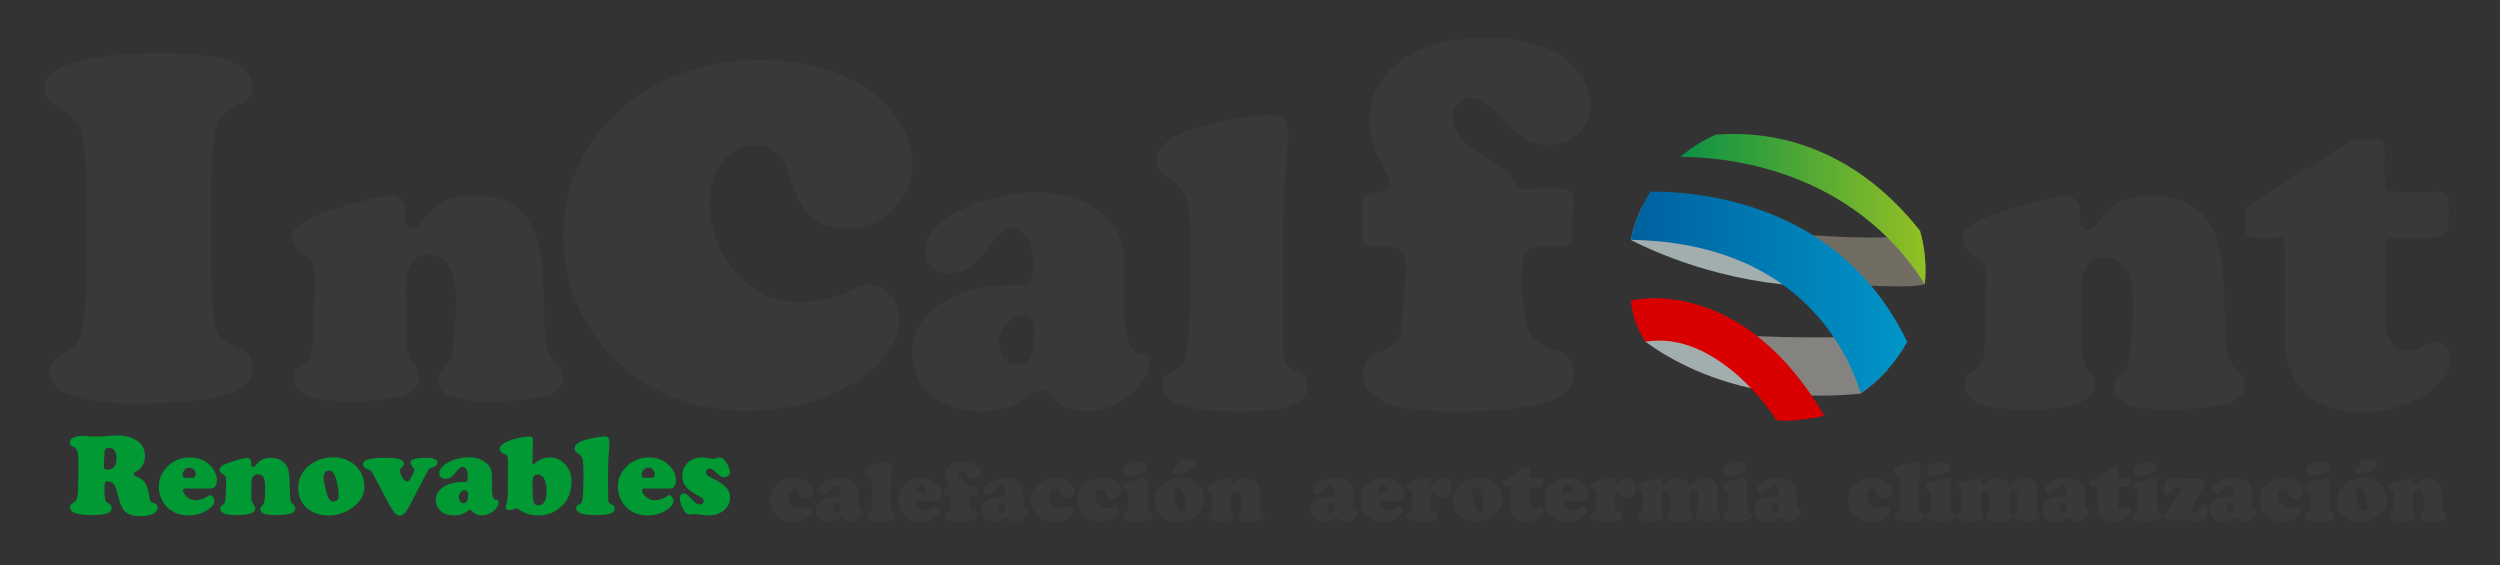 <?xml version="1.0" encoding="utf-8"?>
<!-- Generator: Adobe Illustrator 15.0.0, SVG Export Plug-In . SVG Version: 6.00 Build 0)  -->
<!DOCTYPE svg PUBLIC "-//W3C//DTD SVG 1.1//EN" "http://www.w3.org/Graphics/SVG/1.1/DTD/svg11.dtd">
<svg version="1.1" xmlns="http://www.w3.org/2000/svg" xmlns:xlink="http://www.w3.org/1999/xlink" x="0px" y="0px" width="403.5px"
	 height="91.25px" viewBox="0 0 403.5 91.25" enable-background="new 0 0 403.5 91.25" xml:space="preserve">
<rect x="0" y="0" width="403.5" height="91.25" fill="#333333" stroke="none"/>
<g id="Layer_1">
</g>
<g id="Layer_2">
	<path fill="#FFFFFF" stroke="#231F20" stroke-miterlimit="10" d="M271.583,25.042"/>
	<path fill="#A2AEAE" d="M265.11,33.169c-0.85,1.746-1.493,3.609-1.901,5.56c5.384,2.741,17.17,7.646,32.283,7.579l-8.145-8.858
		C280.926,36.698,273.458,35.382,265.11,33.169z"/>
	<path fill="#716D62" d="M310.775,43.67c0-1.955-0.239-3.854-0.68-5.673c-4.01,0.373-11.875,0.724-22.748-0.548l4.371,8.238
		c4.787-0.021,16.099,1.094,18.953,0.169C310.682,45.573,310.775,43.957,310.775,43.67z"/>
	<path fill="#84837F" d="M300.156,54.313c0,0-8.945,0.463-20.662-0.273l6.553,9.239c4.202,0.622,8.938,0.805,14.228,0.255
		c1.624-1.109,3.104-2.413,4.408-3.876C303.296,57.061,300.156,54.313,300.156,54.313z"/>
	<path fill="#A2AEAE" d="M264.361,52.452c0.373,0.95,0.8,1.873,1.287,2.76c3.837,2.79,10.656,6.626,20.4,8.066l-6.553-9.239
		C274.766,53.741,269.588,53.25,264.361,52.452z"/>
	<linearGradient id="SVGID_1_" gradientUnits="userSpaceOnUse" x1="271.24" y1="33.738" x2="310.775" y2="33.738">
		<stop  offset="0" style="stop-color:#0B9246"/>
		<stop  offset="1" style="stop-color:#93BF24"/>
	</linearGradient>
	<path fill="url(#SVGID_1_)" d="M276.923,21.728c-2.065,0.925-3.976,2.131-5.683,3.572c8.151,0.063,27.734,2.25,39.432,20.557
		c0.065-0.721,0.104-1.449,0.104-2.187c0-2.224-0.309-4.374-0.873-6.417C298.521,22.88,285.209,21.088,276.923,21.728z"/>
	<linearGradient id="SVGID_2_" gradientUnits="userSpaceOnUse" x1="263.219" y1="47.192" x2="307.817" y2="47.192">
		<stop  offset="0" style="stop-color:#00619F"/>
		<stop  offset="1" style="stop-color:#0095C8"/>
	</linearGradient>
	<path fill="url(#SVGID_2_)" d="M307.817,55.174c-10.547-21.88-32.32-24.271-41.453-24.253c-1.478,2.354-2.555,4.982-3.145,7.791
		c26.539,0.429,34.784,17.35,37.117,24.752C303.436,61.329,306.004,58.492,307.817,55.174z"/>
	<path fill="#3A3839" d="M13.988,40.715c0,10.935-0.834,13.826-1.807,14.93c-1.334,1.497-4.142,1.893-4.142,4.39
		c0,4.994,10.425,5.072,13.901,5.072c18.125,0,18.848-3.521,18.848-5.861c0-2.418-1.974-2.812-4.031-3.995
		c-1.668-0.92-2.669-0.63-2.669-14.535V32.96c0-5.468,0.083-12.512,1.668-14.247c1.89-2.024,5.031-1.866,5.031-4.679
		c0-5.309-10.175-5.467-15.124-5.467c-1.668,0-18.543,0-18.543,5.625c0,2.97,3.226,3.207,5.144,5.467
		c0.889,1.104,1.723,3.365,1.723,13.3V40.715z"/>
	<path fill="#3A3839" d="M65.505,48.431c0-2.882-0.388-7.292,3.699-7.292c6.022,0,4.237,10.239,3.915,14.798
		c-0.323,4.151-2.43,3.054-2.43,5.376c0,3.571,6.151,3.441,8.452,3.441c12.024,0,11.766-2.688,11.766-3.827
		c0-2.754-2.624-1.613-2.947-6.668c-0.624-9.722,1.613-22.713-11.636-22.713c-3.657,0-5.571,1.333-6.862,2.625
		c-1.269,1.333-1.85,2.688-2.881,2.688c-0.947,0-1.27-0.904-1.27-1.677c0-0.388,0.065-0.752,0.065-1.141
		c0-1.29-0.904-2.495-2.302-2.495c-1.291,0-16.002,3.183-16.002,6.581c0,3.399,3.894,1.85,3.765,6.604l-0.258,9.592
		c-0.172,6.28-3.119,3.526-3.119,6.604c0,3.827,6.517,3.827,9.077,3.827c2.624,0,11.141,0.13,11.141-3.827
		c0-2.431-2.172-1.355-2.172-7.571V48.431z"/>
	<path fill="#3A3839" d="M181.479,49.324V42.6c0-10.12-10.505-11.592-14.354-11.592c-6.407,0-17.795,3.69-17.795,9.417
		c0,2.174,1.63,3.713,3.78,3.713c6,0,6.407-7.267,10.438-7.267c3.102,0,3.169,4.642,3.169,6.86c0,2.423-0.928,2.287-3.034,2.287
		c-11.841,0-16.437,5.931-16.437,10.73c0,6.657,5.592,9.623,11.184,9.623c3.102,0,5.117-0.883,6.611-1.743
		c1.472-0.815,2.355-1.698,3.17-1.698c1.675,0,1.812,3.441,7.131,3.441c4.913,0,10.188-4.166,10.188-8.016
		C185.531,54.713,181.479,61.188,181.479,49.324z M164.159,58.899c-1.947,0-2.898-1.9-2.898-3.644c0-2.151,1.562-4.303,3.848-4.303
		c1.88,0,1.812,1.675,1.812,3.17C166.921,56.138,166.717,58.899,164.159,58.899z"/>
	<path fill="#3A3839" d="M207.044,40.543c0-9.602,0.858-17.013,0.858-18.548c0-2.011-0.519-3.502-2.824-3.502
		c-0.926,0-18.413,1.424-18.413,7.275c0,3.818,3.976,2.079,4.97,7.048c0.61,3.028,0.475,8.066,0.475,10.687
		c0,3.298,0,11.703-0.881,14.458c-0.792,2.486-3.683,1.627-3.683,3.977c0,4.768,9.398,4.428,12.426,4.428
		c2.892,0,11.093,0.34,11.093-4.156c0-2.824-3.027-1.695-3.75-4.111c-0.34-1.063-0.272-3.299-0.272-4.496V40.543z"/>
	<path fill="#3A3839" d="M226.199,52.77c-0.34,5.146-6.221,2.942-6.221,7.662c0,5.883,10.858,5.967,14.902,5.967
		c18.919,0,19.088-4.127,19.088-6.136c0-5.231-5.967-2.516-7.494-7.577c-0.595-2.177-0.849-5.119-0.849-7.495
		c0-5.542,0.849-5.457,5.825-5.457c1.189,0,2.093-0.169,2.179-1.442l0.424-6.136c0.169-2.518-4.637-1.611-8.173-1.611
		c-0.82,0-0.905-0.227-1.159-0.906c-1.527-3.704-10.265-5.485-10.265-10.773c0-1.697,1.159-3.026,2.856-3.026
		c4.779,0,5.711,7.55,13.036,7.55c3.535,0,6.391-2.941,6.391-6.476c0-3.62-3.195-10.858-16.91-10.858
		c-8.399,0-18.776,3.365-18.776,13.403c0,5.289,3.224,8.399,3.224,10.01c0,1.415-1.358,1.499-2.377,1.584
		c-2.516,0.17-2.006,0.934-2.006,7.578c0,1.527,2.602,1.104,3.62,1.104c2.687,0,3.534,1.329,3.365,3.958L226.199,52.77z"/>
	<path fill="#3A3839" d="M335.86,49.099c0-2.996-0.402-7.58,3.869-7.58c6.237,0,4.383,10.644,4.047,15.384
		c-0.336,4.315-2.526,3.174-2.526,5.589c0,3.712,6.396,3.577,8.788,3.577c12.498,0,12.229-2.794,12.229-3.979
		c0-2.861-2.728-1.676-3.038-6.932c-0.674-10.106,1.652-23.61-12.122-23.61c-3.799,0-5.79,1.386-7.131,2.729
		c-1.318,1.386-1.925,2.794-2.976,2.794c-1.005,0-1.341-0.94-1.341-1.744c0-0.403,0.068-0.782,0.068-1.185
		c0-1.341-0.94-2.594-2.394-2.594c-1.343,0-16.634,3.309-16.634,6.842c0,3.533,4.047,1.922,3.912,6.864l-0.246,9.972
		c-0.199,6.529-3.265,3.667-3.265,6.864c0,3.979,6.774,3.979,9.436,3.979c2.729,0,11.582,0.135,11.582-3.979
		c0-2.526-2.259-1.409-2.259-7.87V49.099z"/>
	<path fill="#3A3839" d="M384.89,40.868c0-2.442,0.137-2.509,2.532-2.509h4.676c2.645,0,3.125-0.274,3.125-4.129
		c0-3.058,0-3.263-2.919-3.263h-4.744c-1.781,0-2.262,0-2.467-0.548c-0.318-0.821-0.203-2.919-0.203-5.019
		c0-3.126-0.115-2.852-2.854-2.852c-2.03,0-1.962-0.205-3.515,0.73l-15.49,9.855c-0.821,0.548-0.616,1.301-0.616,2.237
		c0,1.574-0.136,2.236,0.343,2.714c0.342,0.342,1.232,0.274,2.989,0.274c1.573,0,2.303-0.137,2.647,0.067
		c0.342,0.207,0.342,0.686,0.342,1.895v13.986c0,10.813,8.691,12.297,12.159,12.297c6.844,0,14.601-3.925,14.601-8.419
		c0-1.21-0.956-3.126-2.302-3.126c-1.232,0-2.465,1.574-4.564,1.574c-1.826,0-3.74-1.094-3.74-5.636V40.868z"/>
	<path fill="#3A3839" d="M90.907,37.824c0,16.536,13.157,28.489,29.462,28.489c15.103,0,24.804-8.191,24.804-14.564
		c0-2.586-1.92-5.81-4.838-5.81c-2.278,0-4.53,2.79-11.34,2.79c-8.523,0-14.462-8.089-14.462-16.075
		c0-4.327,2.585-9.164,7.347-9.164c8.523,0,3.123,13.388,14.77,13.388c6.041,0,10.598-4.659,10.598-10.7
		c0-7.551-8.55-16.51-24.727-16.51C104.397,9.667,90.907,22.286,90.907,37.824L90.907,37.824z"/>
	<path fill="#009933" d="M17.381,77.689c-0.227,0-0.368,0.085-0.425,0.199c-0.057,0.142-0.113,0.481-0.113,0.992
		c0,0.765,0.057,1.389,0.17,1.813c0.028,0.113,0.057,0.227,0.113,0.284c0.085,0.057,0.198,0.142,0.368,0.255
		c0.369,0.198,0.539,0.453,0.539,0.793c0,0.397-0.255,0.681-0.766,0.851s-1.361,0.256-2.58,0.256c-2.268,0-3.401-0.426-3.401-1.276
		c0-0.142,0.057-0.283,0.113-0.368s0.227-0.198,0.454-0.368c0.283-0.171,0.454-0.397,0.539-0.624
		c0.113-0.255,0.17-0.652,0.198-1.247c0.028-0.426,0.057-1.984,0.057-4.649c0-0.85-0.057-1.445-0.142-1.757
		c-0.085-0.284-0.255-0.511-0.539-0.652c-0.255-0.142-0.454-0.255-0.539-0.34c-0.085-0.113-0.142-0.255-0.142-0.425
		c0-0.227,0.085-0.426,0.255-0.596c0.17-0.17,0.425-0.283,0.737-0.369c0.255-0.057,0.624-0.113,1.077-0.113
		c0.198,0,0.708,0.029,1.502,0.113c0.17,0,0.396,0,0.737,0c0.539,0,1.275-0.027,2.183-0.113c0.595-0.027,0.992-0.057,1.219-0.057
		c1.304,0,2.41,0.313,3.26,0.936c0.766,0.567,1.134,1.361,1.134,2.381c0,0.539-0.114,1.078-0.397,1.531
		c-0.255,0.453-0.624,0.793-1.105,1.021c-0.199,0.113-0.284,0.227-0.284,0.368c0,0.17,0.142,0.313,0.454,0.426
		c0.624,0.227,1.105,0.566,1.389,1.049c0.312,0.481,0.51,1.19,0.652,2.154c0.057,0.396,0.142,0.68,0.227,0.793
		c0.114,0.114,0.34,0.228,0.737,0.341c0.113,0.028,0.198,0.113,0.283,0.227s0.114,0.255,0.114,0.396
		c0,0.199-0.057,0.397-0.199,0.567c-0.17,0.198-0.34,0.368-0.567,0.453c-0.539,0.256-1.219,0.369-2.126,0.369
		c-1.19,0-2.041-0.313-2.551-0.936c-0.227-0.283-0.425-0.652-0.595-1.077c-0.142-0.426-0.34-1.077-0.567-1.984
		c-0.142-0.596-0.312-0.992-0.539-1.219C18.118,77.832,17.806,77.718,17.381,77.689L17.381,77.689z M16.871,73.013l-0.113,2.154
		c0,0,0,0.028,0,0.057c0,0.228,0.028,0.368,0.113,0.454c0.057,0.084,0.17,0.113,0.369,0.113c0.539,0,0.936-0.143,1.19-0.426
		c0.227-0.283,0.369-0.709,0.369-1.332c0-1.162-0.425-1.758-1.275-1.758c-0.227,0-0.397,0.057-0.482,0.17
		C16.927,72.559,16.871,72.729,16.871,73.013L16.871,73.013z M34.134,78.853h-4.309c-0.199,0-0.284,0.085-0.284,0.227
		c0,0.396,0.227,0.793,0.652,1.134c0.425,0.34,0.879,0.538,1.389,0.538c0.284,0,0.595-0.057,0.964-0.17s0.652-0.255,0.879-0.425
		c0.227-0.142,0.368-0.227,0.51-0.227c0.142,0,0.312,0.113,0.453,0.312c0.142,0.17,0.227,0.396,0.227,0.595
		c0,0.426-0.255,0.851-0.822,1.276c-0.964,0.708-2.098,1.077-3.345,1.077c-1.304,0-2.353-0.369-3.231-1.105
		c-0.425-0.369-0.766-0.822-1.049-1.333c-0.369-0.68-0.539-1.417-0.539-2.183c0-1.021,0.312-1.955,0.936-2.75
		c0.539-0.708,1.219-1.246,2.041-1.587c0.624-0.283,1.304-0.396,2.041-0.396c1.163,0,2.126,0.312,2.948,0.991
		c0.397,0.313,0.737,0.709,0.992,1.163c0.283,0.511,0.425,1.021,0.425,1.502c0,0.397-0.085,0.709-0.255,0.964
		C34.616,78.71,34.389,78.853,34.134,78.853L34.134,78.853z M30.052,77.123h0.936c0.397,0,0.595-0.17,0.595-0.539
		c0-0.312-0.113-0.595-0.283-0.793c-0.199-0.199-0.454-0.313-0.737-0.313c-0.369,0-0.624,0.143-0.822,0.396
		c-0.17,0.256-0.284,0.511-0.284,0.766c0,0.17,0.057,0.313,0.142,0.369C29.684,77.095,29.854,77.123,30.052,77.123L30.052,77.123z
		 M46.72,77.208l0.113,3.231c0.028,0.227,0.057,0.425,0.113,0.539c0.085,0.113,0.255,0.34,0.567,0.651
		c0.085,0.113,0.142,0.227,0.142,0.426c0,0.396-0.227,0.68-0.708,0.821c-0.482,0.17-1.36,0.256-2.608,0.256
		c-0.822,0-1.417-0.086-1.757-0.228c-0.369-0.142-0.567-0.396-0.567-0.736c0-0.113,0.028-0.228,0.057-0.284
		c0.057-0.057,0.17-0.198,0.369-0.425c0.255-0.255,0.368-1.105,0.368-2.551c0-0.851-0.085-1.475-0.283-1.871
		c-0.17-0.312-0.454-0.481-0.879-0.481s-0.68,0.141-0.851,0.396c-0.142,0.255-0.227,0.736-0.227,1.417v1.814
		c0,0.368,0.028,0.623,0.085,0.736c0.028,0.143,0.17,0.397,0.454,0.794c0.057,0.113,0.085,0.227,0.085,0.369
		c0,0.368-0.255,0.623-0.737,0.793c-0.51,0.17-1.304,0.256-2.353,0.256c-1.701,0-2.551-0.341-2.551-1.049
		c0-0.143,0.028-0.256,0.085-0.341c0.057-0.057,0.17-0.17,0.368-0.312c0.17-0.113,0.255-0.255,0.312-0.396
		c0.028-0.171,0.085-0.511,0.113-1.105c0.028-0.709,0.057-1.418,0.057-2.184c0-0.425-0.028-0.708-0.085-0.85
		c-0.085-0.113-0.255-0.283-0.567-0.482c-0.255-0.142-0.397-0.34-0.397-0.596c0-0.227,0.114-0.425,0.34-0.595
		c0.198-0.142,0.652-0.34,1.304-0.595c0.596-0.199,1.163-0.369,1.701-0.511s0.907-0.227,1.105-0.227c0.198,0,0.34,0.057,0.454,0.198
		c0.142,0.142,0.198,0.283,0.198,0.482c0,0.027,0,0.084,0,0.227c0,0.057,0,0.085,0,0.142c0,0.283,0.113,0.425,0.34,0.425
		c0.17,0,0.312-0.113,0.482-0.34c0.51-0.766,1.275-1.134,2.296-1.134c0.765,0,1.417,0.198,1.956,0.595
		c0.396,0.283,0.652,0.624,0.822,1.021C46.578,75.875,46.663,76.442,46.72,77.208L46.72,77.208z M53.863,73.807
		c1.105,0,2.098,0.312,2.92,0.879c0.624,0.425,1.105,0.963,1.474,1.615c0.369,0.709,0.567,1.417,0.567,2.183
		c0,1.332-0.624,2.466-1.843,3.373c-1.134,0.879-2.466,1.333-3.968,1.333c-1.446,0-2.636-0.426-3.543-1.248
		c-0.879-0.793-1.333-1.842-1.333-3.146c0-1.445,0.539-2.607,1.616-3.543C50.887,74.288,52.247,73.807,53.863,73.807L53.863,73.807z
		 M53.126,75.932c-0.284,0-0.482,0.114-0.652,0.313c-0.17,0.198-0.255,0.453-0.255,0.766c0,0.368,0.085,0.879,0.227,1.502
		c0.142,0.652,0.284,1.19,0.482,1.701c0.199,0.481,0.51,0.736,0.936,0.736c0.539,0,0.794-0.34,0.794-1.049
		c0-0.51-0.057-1.077-0.199-1.729c-0.142-0.652-0.312-1.191-0.482-1.588C53.75,76.159,53.494,75.932,53.126,75.932L53.126,75.932z
		 M68.66,76.697l-2.381,4.621c-0.369,0.708-0.681,1.19-0.936,1.474c-0.255,0.283-0.539,0.426-0.822,0.426
		c-0.283,0-0.51-0.113-0.68-0.313c-0.397-0.425-0.708-0.879-0.992-1.417l-2.608-4.932c-0.142-0.256-0.255-0.454-0.397-0.596
		c-0.142-0.113-0.312-0.199-0.539-0.256c-0.481-0.141-0.708-0.396-0.708-0.765s0.284-0.624,0.851-0.794
		c0.595-0.17,1.502-0.255,2.721-0.255c1.049,0,1.814,0.057,2.296,0.227c0.51,0.142,0.737,0.368,0.737,0.681
		c0,0.227-0.114,0.425-0.34,0.623c-0.142,0.143-0.227,0.256-0.284,0.313c-0.057,0.057-0.057,0.141-0.057,0.255
		c0,0.198,0.142,0.538,0.397,1.021c0.255,0.481,0.51,0.708,0.766,0.708c0.142,0,0.255-0.057,0.368-0.17
		c0.085-0.113,0.255-0.396,0.51-0.878c0.199-0.369,0.312-0.624,0.312-0.822c0-0.143-0.113-0.313-0.312-0.511
		c-0.198-0.227-0.312-0.425-0.312-0.624c0-0.283,0.198-0.51,0.595-0.623c0.368-0.142,1.021-0.198,1.899-0.198
		c1.248,0,1.871,0.255,1.871,0.794c0,0.312-0.227,0.538-0.68,0.68c-0.34,0.113-0.567,0.227-0.709,0.369
		C69.113,75.848,68.915,76.188,68.66,76.697L68.66,76.697z M75.661,73.807c1.077,0,1.956,0.283,2.693,0.822
		c0.397,0.283,0.681,0.623,0.822,0.992c0.17,0.368,0.227,0.879,0.227,1.502v1.36c0,0.964,0.057,1.56,0.199,1.843
		c0.057,0.142,0.142,0.227,0.198,0.255c0.057,0.057,0.17,0.085,0.369,0.113c0.198,0.028,0.312,0.17,0.312,0.369
		c0,0.312-0.113,0.623-0.368,0.935c-0.227,0.313-0.539,0.567-0.907,0.794c-0.454,0.255-0.936,0.397-1.446,0.397
		c-0.624,0-1.134-0.228-1.502-0.652c-0.142-0.17-0.255-0.255-0.368-0.255s-0.284,0.085-0.482,0.255
		c-0.595,0.425-1.304,0.652-2.069,0.652c-0.794,0-1.446-0.171-1.956-0.511c-0.312-0.227-0.567-0.51-0.765-0.879
		c-0.199-0.368-0.284-0.736-0.284-1.134c0-0.651,0.255-1.219,0.766-1.7c0.822-0.766,2.013-1.162,3.6-1.162
		c0.34,0,0.567-0.029,0.68-0.086c0.085-0.085,0.113-0.255,0.113-0.51c0-0.651-0.057-1.105-0.198-1.39
		c-0.142-0.283-0.34-0.453-0.652-0.453c-0.198,0-0.34,0.057-0.481,0.17c-0.142,0.113-0.34,0.313-0.539,0.596
		c-0.539,0.793-1.105,1.162-1.701,1.162c-0.312,0-0.539-0.085-0.737-0.255c-0.198-0.171-0.284-0.397-0.284-0.681
		c0-0.312,0.114-0.596,0.34-0.879c0.255-0.312,0.567-0.566,0.964-0.793C73.309,74.118,74.471,73.807,75.661,73.807L75.661,73.807z
		 M75.038,79.107c-0.255,0-0.482,0.113-0.68,0.34s-0.312,0.482-0.312,0.794c0,0.283,0.085,0.51,0.227,0.708
		c0.142,0.171,0.312,0.256,0.539,0.256c0.51,0,0.737-0.397,0.737-1.219c0-0.341-0.028-0.567-0.113-0.681
		C75.378,79.192,75.236,79.136,75.038,79.107L75.038,79.107z M86.036,71l-0.113,3.572c0,0.084,0,0.141,0,0.197
		c0,0.114,0.028,0.171,0.113,0.171c0.057,0,0.17-0.057,0.369-0.228c0.708-0.595,1.502-0.878,2.353-0.878
		c0.879,0,1.616,0.312,2.268,0.907c0.822,0.793,1.219,1.785,1.219,3.032c0,1.786-0.652,3.204-1.984,4.252
		c-0.936,0.794-2.041,1.163-3.345,1.163c-0.624,0-1.191-0.085-1.701-0.228c-0.51-0.17-1.077-0.453-1.672-0.85
		c-0.085-0.057-0.17-0.086-0.227-0.086s-0.255,0.058-0.567,0.199c-0.17,0.057-0.34,0.085-0.567,0.085
		c-0.369,0-0.567-0.113-0.567-0.369c0-0.085,0.028-0.17,0.057-0.283c0.113-0.396,0.198-0.879,0.255-1.474
		c0.028-0.567,0.057-1.503,0.057-2.778v-2.522c0-0.624-0.028-1.021-0.085-1.19c-0.028-0.143-0.17-0.283-0.397-0.369
		c-0.312-0.142-0.539-0.255-0.652-0.396c-0.142-0.142-0.198-0.313-0.198-0.51c0-0.397,0.425-0.795,1.304-1.191
		c0.482-0.198,1.077-0.396,1.786-0.538c0.708-0.171,1.332-0.228,1.814-0.228C85.895,70.461,86.036,70.631,86.036,71L86.036,71z
		 M86.83,76.584c-0.34,0-0.567,0.113-0.708,0.34c-0.113,0.171-0.17,0.511-0.17,1.05c0,1.417,0.028,2.381,0.142,2.891
		c0.085,0.454,0.34,0.709,0.766,0.709c0.453,0,0.793-0.198,1.02-0.566c0.227-0.397,0.34-0.936,0.34-1.645
		c0-1.077-0.17-1.843-0.567-2.353C87.425,76.754,87.142,76.584,86.83,76.584L86.83,76.584z M98.14,75.678v2.947
		c0,1.305,0.028,2.041,0.057,2.268c0.057,0.228,0.198,0.369,0.454,0.511c0.227,0.085,0.397,0.17,0.454,0.255
		c0.085,0.085,0.113,0.198,0.113,0.368c0,0.199-0.057,0.397-0.199,0.539c-0.142,0.17-0.34,0.283-0.567,0.368
		c-0.453,0.113-1.19,0.199-2.239,0.199c-1.19,0-2.013-0.086-2.466-0.256c-0.227-0.085-0.425-0.227-0.567-0.396
		c-0.142-0.17-0.198-0.34-0.198-0.511c0-0.142,0.028-0.255,0.113-0.34s0.255-0.17,0.51-0.283c0.227-0.113,0.369-0.397,0.425-0.851
		c0.113-0.794,0.142-1.928,0.142-3.401s-0.028-2.438-0.113-2.863s-0.312-0.737-0.652-0.964c-0.255-0.142-0.425-0.283-0.51-0.396
		c-0.113-0.143-0.142-0.313-0.142-0.482c0-0.312,0.142-0.566,0.425-0.793c0.284-0.227,0.737-0.426,1.361-0.624
		c0.425-0.113,0.964-0.227,1.644-0.368c0.68-0.113,1.162-0.17,1.474-0.17c0.482,0,0.708,0.312,0.708,0.906
		c0,0.199-0.028,0.652-0.085,1.332C98.197,73.777,98.168,74.77,98.14,75.678L98.14,75.678z M108.231,78.853h-4.309
		c-0.199,0-0.284,0.085-0.284,0.227c0,0.396,0.199,0.793,0.652,1.134c0.425,0.34,0.879,0.538,1.389,0.538
		c0.284,0,0.595-0.057,0.964-0.17s0.652-0.255,0.879-0.425c0.198-0.142,0.368-0.227,0.51-0.227c0.142,0,0.312,0.113,0.454,0.312
		c0.142,0.17,0.227,0.396,0.227,0.595c0,0.426-0.284,0.851-0.822,1.276c-0.964,0.708-2.098,1.077-3.345,1.077
		c-1.304,0-2.381-0.369-3.231-1.105c-0.425-0.369-0.766-0.822-1.049-1.333c-0.369-0.68-0.539-1.417-0.539-2.183
		c0-1.021,0.312-1.955,0.936-2.75c0.539-0.708,1.219-1.246,2.041-1.587c0.624-0.283,1.304-0.396,2.041-0.396
		c1.134,0,2.126,0.312,2.948,0.991c0.397,0.313,0.737,0.709,0.992,1.163c0.283,0.511,0.425,1.021,0.425,1.502
		c0,0.397-0.085,0.709-0.255,0.964S108.486,78.853,108.231,78.853L108.231,78.853z M104.149,77.123h0.936
		c0.397,0,0.595-0.17,0.595-0.539c0-0.312-0.113-0.595-0.283-0.793c-0.199-0.199-0.454-0.313-0.766-0.313
		c-0.34,0-0.595,0.143-0.793,0.396c-0.199,0.256-0.284,0.511-0.284,0.766c0,0.17,0.057,0.313,0.142,0.369
		C103.781,77.095,103.923,77.123,104.149,77.123L104.149,77.123z M113.362,73.835c0.312,0,0.793,0.057,1.502,0.198
		c0.142,0.028,0.255,0.028,0.34,0.028c0.113,0,0.312-0.057,0.595-0.17c0.142-0.057,0.255-0.085,0.369-0.085
		c0.283,0,0.567,0.198,0.85,0.566c0.227,0.283,0.425,0.596,0.567,0.936c0.142,0.34,0.227,0.623,0.227,0.879
		c0,0.255-0.085,0.453-0.255,0.623c-0.17,0.143-0.396,0.228-0.652,0.228c-0.198,0-0.396-0.058-0.567-0.142
		c-0.17-0.113-0.425-0.34-0.822-0.709c-0.369-0.369-0.709-0.566-0.964-0.566c-0.17,0-0.312,0.084-0.454,0.197
		c-0.113,0.113-0.17,0.284-0.17,0.454c0,0.284,0.283,0.567,0.85,0.822c1.049,0.481,1.814,0.992,2.381,1.53
		c0.454,0.454,0.68,1.021,0.68,1.701c0,0.851-0.369,1.559-1.105,2.126c-0.652,0.481-1.417,0.737-2.353,0.737
		c-0.227,0-0.68-0.028-1.304-0.114c-0.595-0.057-0.907-0.113-0.992-0.113s-0.17,0.028-0.283,0.028
		c-0.17,0.028-0.284,0.057-0.369,0.057c-0.284,0-0.51-0.085-0.68-0.227c-0.255-0.227-0.482-0.595-0.709-1.077
		c-0.198-0.481-0.312-0.907-0.312-1.247c0-0.566,0.227-0.851,0.652-0.851c0.17,0,0.34,0.057,0.482,0.17
		c0.142,0.114,0.454,0.426,0.907,0.907c0.255,0.284,0.453,0.454,0.624,0.567c0.142,0.085,0.34,0.142,0.51,0.142
		c0.198,0,0.368-0.057,0.482-0.17c0.142-0.085,0.198-0.227,0.198-0.426c0-0.255-0.227-0.51-0.708-0.736
		c-0.992-0.482-1.701-0.992-2.126-1.503c-0.425-0.51-0.652-1.105-0.652-1.757c0-0.737,0.227-1.361,0.652-1.899
		C111.406,74.203,112.256,73.835,113.362,73.835L113.362,73.835z"/>
	<path fill="#3A3839" d="M128.244,77.123c0.822,0,1.559,0.227,2.183,0.623c0.595,0.397,0.878,0.879,0.878,1.475
		c0,0.396-0.142,0.709-0.396,0.964c-0.255,0.227-0.567,0.34-0.936,0.34c-0.397,0-0.68-0.113-0.879-0.396
		c-0.057-0.085-0.142-0.313-0.255-0.681c-0.142-0.396-0.369-0.566-0.709-0.566c-0.255,0-0.481,0.085-0.652,0.312
		c-0.17,0.227-0.255,0.51-0.255,0.822c0,0.566,0.198,1.049,0.595,1.474c0.312,0.34,0.737,0.51,1.219,0.51
		c0.227,0,0.425,0,0.567-0.057c0.17-0.028,0.369-0.113,0.624-0.227c0.057-0.028,0.142-0.057,0.227-0.057
		c0.142,0,0.283,0.085,0.397,0.227c0.142,0.142,0.198,0.313,0.198,0.511c0,0.227-0.085,0.425-0.255,0.651
		c-0.17,0.256-0.396,0.454-0.68,0.624c-0.595,0.368-1.304,0.539-2.126,0.539c-0.936,0-1.757-0.284-2.438-0.822
		c-0.851-0.709-1.276-1.588-1.276-2.693c0-1.049,0.397-1.899,1.19-2.579C126.231,77.463,127.167,77.123,128.244,77.123
		L128.244,77.123z M135.728,77.123c0.793,0,1.474,0.198,2.041,0.623c0.283,0.199,0.482,0.454,0.624,0.737
		c0.113,0.283,0.17,0.652,0.17,1.134l-0.028,1.049c0,0.709,0.057,1.162,0.17,1.39c0.028,0.113,0.085,0.17,0.142,0.198
		c0.028,0.028,0.142,0.057,0.283,0.057c0.142,0.028,0.227,0.142,0.227,0.312c0,0.227-0.085,0.453-0.284,0.681
		c-0.17,0.255-0.397,0.453-0.68,0.595c-0.34,0.227-0.708,0.313-1.077,0.313c-0.482,0-0.879-0.171-1.162-0.482
		c-0.085-0.142-0.17-0.198-0.255-0.198c-0.113,0-0.227,0.057-0.369,0.17c-0.453,0.34-0.992,0.511-1.587,0.511
		c-0.595,0-1.077-0.114-1.445-0.397c-0.255-0.17-0.454-0.368-0.595-0.651c-0.142-0.284-0.227-0.567-0.227-0.851
		c0-0.482,0.199-0.907,0.595-1.304c0.595-0.567,1.502-0.851,2.721-0.879c0.255,0,0.425,0,0.51-0.057
		c0.057-0.057,0.085-0.199,0.085-0.369c0-0.51-0.057-0.85-0.142-1.077c-0.113-0.227-0.283-0.312-0.51-0.312
		c-0.142,0-0.255,0.028-0.368,0.113c-0.114,0.085-0.227,0.227-0.397,0.454c-0.425,0.595-0.851,0.878-1.304,0.878
		c-0.227,0-0.396-0.057-0.539-0.198c-0.142-0.142-0.227-0.312-0.227-0.538c0-0.199,0.085-0.426,0.283-0.652
		c0.17-0.227,0.425-0.425,0.709-0.596C133.941,77.35,134.82,77.123,135.728,77.123L135.728,77.123z M135.246,81.12
		c-0.198,0-0.369,0.085-0.51,0.255c-0.17,0.17-0.227,0.368-0.227,0.595c0,0.228,0.057,0.397,0.142,0.539
		c0.113,0.142,0.255,0.198,0.425,0.198c0.368,0,0.567-0.312,0.567-0.936c0-0.255-0.028-0.425-0.085-0.51
		C135.5,81.177,135.387,81.148,135.246,81.12L135.246,81.12z M143.75,78.54v2.211c0,0.992,0.028,1.56,0.057,1.729
		s0.142,0.283,0.34,0.368c0.17,0.085,0.283,0.142,0.34,0.198c0.057,0.086,0.085,0.171,0.085,0.284c0,0.142-0.057,0.283-0.17,0.425
		c-0.113,0.113-0.255,0.198-0.425,0.255c-0.34,0.113-0.878,0.143-1.672,0.143c-0.907,0-1.531-0.058-1.899-0.199
		c-0.142-0.057-0.284-0.142-0.397-0.283c-0.113-0.113-0.17-0.255-0.17-0.396c0-0.085,0.028-0.199,0.085-0.256
		c0.085-0.057,0.198-0.113,0.396-0.198c0.17-0.085,0.284-0.312,0.34-0.651c0.057-0.596,0.085-1.446,0.085-2.552
		c0-1.134-0.028-1.871-0.085-2.183s-0.227-0.567-0.482-0.708c-0.198-0.113-0.34-0.227-0.397-0.341
		c-0.085-0.085-0.113-0.198-0.113-0.34c0-0.228,0.113-0.425,0.34-0.595c0.198-0.171,0.539-0.341,1.021-0.482
		c0.312-0.085,0.737-0.17,1.247-0.256c0.51-0.113,0.879-0.141,1.105-0.141c0.369,0,0.539,0.227,0.539,0.68
		c0,0.142,0,0.482-0.057,1.021C143.806,77.095,143.778,77.86,143.75,78.54L143.75,78.54z M151.375,80.921h-3.26
		c-0.142,0-0.198,0.058-0.198,0.199c0,0.283,0.142,0.566,0.482,0.85c0.312,0.256,0.68,0.397,1.049,0.397
		c0.227,0,0.454-0.057,0.737-0.142c0.255-0.085,0.482-0.199,0.68-0.313c0.142-0.113,0.255-0.17,0.369-0.17s0.227,0.085,0.34,0.227
		c0.113,0.143,0.17,0.313,0.17,0.454c0,0.34-0.198,0.651-0.624,0.964c-0.737,0.538-1.559,0.822-2.523,0.822
		s-1.786-0.284-2.438-0.851c-0.34-0.255-0.596-0.596-0.794-0.992c-0.284-0.511-0.425-1.077-0.425-1.645
		c0-0.793,0.255-1.474,0.709-2.098c0.425-0.538,0.935-0.936,1.559-1.19c0.482-0.198,0.992-0.312,1.531-0.312
		c0.879,0,1.616,0.255,2.24,0.766c0.312,0.227,0.567,0.538,0.737,0.878c0.227,0.397,0.34,0.766,0.34,1.134
		c0,0.313-0.057,0.539-0.199,0.737C151.743,80.836,151.573,80.921,151.375,80.921L151.375,80.921z M148.313,79.617h0.68
		c0.312,0,0.454-0.113,0.454-0.396c0-0.255-0.085-0.454-0.227-0.596c-0.142-0.17-0.312-0.255-0.539-0.255
		c-0.255,0-0.482,0.113-0.624,0.312c-0.142,0.199-0.198,0.369-0.198,0.567c0,0.142,0.028,0.255,0.085,0.283
		C148.03,79.589,148.143,79.617,148.313,79.617L148.313,79.617z M156.59,78.427h0.851c0.142,0,0.255,0,0.312,0.057
		c0.057,0.057,0.085,0.113,0.085,0.227l-0.057,0.822c-0.028,0.17-0.057,0.255-0.085,0.312c-0.057,0.028-0.142,0.057-0.283,0.057
		c-0.028,0-0.113,0-0.227,0c-0.085,0-0.142-0.028-0.198-0.028c-0.198,0-0.34,0.086-0.397,0.199
		c-0.085,0.142-0.113,0.368-0.113,0.736c0,0.482,0.057,0.879,0.17,1.219c0.028,0.143,0.085,0.256,0.17,0.313
		c0.085,0.057,0.198,0.142,0.396,0.17c0.397,0.142,0.596,0.34,0.596,0.681c0,0.34-0.227,0.595-0.709,0.736
		c-0.454,0.17-1.247,0.228-2.324,0.228c-1.587,0-2.41-0.313-2.41-0.936c0-0.171,0.057-0.284,0.113-0.341
		c0.057-0.085,0.199-0.17,0.425-0.283c0.255-0.085,0.397-0.312,0.454-0.596c0.085-0.453,0.113-0.935,0.113-1.474
		c0-0.227-0.028-0.368-0.113-0.481c-0.085-0.085-0.227-0.113-0.454-0.113c-0.227,0-0.396-0.029-0.454-0.029
		c-0.085-0.028-0.113-0.085-0.113-0.198l0.057-0.879c0-0.142,0.028-0.227,0.085-0.255c0.029-0.028,0.142-0.057,0.312-0.057
		c0.17-0.028,0.255-0.113,0.255-0.255c0-0.057-0.057-0.227-0.17-0.453c-0.227-0.369-0.34-0.766-0.34-1.134
		c0-0.567,0.198-1.021,0.595-1.39c0.567-0.511,1.389-0.794,2.438-0.794c0.879,0,1.587,0.227,2.098,0.624
		c0.397,0.312,0.595,0.681,0.595,1.105c0,0.312-0.085,0.567-0.283,0.765c-0.199,0.199-0.454,0.313-0.737,0.313
		c-0.34,0-0.652-0.113-0.963-0.369c-0.085-0.057-0.255-0.227-0.539-0.538c-0.199-0.198-0.397-0.312-0.596-0.312
		c-0.113,0-0.227,0.028-0.312,0.142c-0.113,0.085-0.142,0.198-0.142,0.341c0,0.367,0.34,0.736,1.021,1.161
		c0.227,0.143,0.368,0.228,0.453,0.313c0.057,0.057,0.142,0.17,0.199,0.312C156.392,78.398,156.477,78.427,156.59,78.427
		L156.59,78.427z M162.345,77.123c0.822,0,1.502,0.198,2.041,0.623c0.312,0.199,0.51,0.454,0.624,0.737s0.17,0.652,0.17,1.134v1.049
		c0,0.709,0.057,1.162,0.142,1.39c0.057,0.113,0.113,0.17,0.17,0.198c0.028,0.028,0.142,0.057,0.284,0.057
		c0.142,0.028,0.227,0.142,0.227,0.312c0,0.227-0.113,0.453-0.284,0.681c-0.17,0.255-0.396,0.453-0.68,0.595
		c-0.34,0.227-0.708,0.313-1.105,0.313c-0.482,0-0.851-0.171-1.134-0.482c-0.085-0.142-0.198-0.198-0.284-0.198
		c-0.085,0-0.198,0.057-0.368,0.17c-0.454,0.34-0.964,0.511-1.559,0.511s-1.105-0.114-1.474-0.397
		c-0.227-0.17-0.425-0.368-0.567-0.651c-0.142-0.284-0.227-0.567-0.227-0.851c0-0.482,0.199-0.907,0.596-1.304
		c0.595-0.567,1.502-0.851,2.693-0.879c0.283,0,0.454,0,0.51-0.057c0.085-0.057,0.113-0.199,0.113-0.369
		c0-0.51-0.057-0.85-0.142-1.077c-0.114-0.227-0.284-0.312-0.51-0.312c-0.142,0-0.255,0.028-0.369,0.113s-0.255,0.227-0.397,0.454
		c-0.425,0.595-0.85,0.878-1.304,0.878c-0.227,0-0.397-0.057-0.539-0.198c-0.142-0.142-0.227-0.312-0.227-0.538
		c0-0.199,0.085-0.426,0.255-0.652c0.198-0.227,0.425-0.425,0.737-0.596C160.559,77.35,161.438,77.123,162.345,77.123
		L162.345,77.123z M161.891,81.12c-0.198,0-0.368,0.085-0.539,0.255c-0.142,0.17-0.227,0.368-0.227,0.595
		c0,0.228,0.057,0.397,0.17,0.539s0.255,0.198,0.425,0.198c0.369,0,0.539-0.312,0.539-0.936c0-0.255-0.028-0.425-0.057-0.51
		C162.146,81.177,162.033,81.148,161.891,81.12L161.891,81.12z M170.395,77.123c0.822,0,1.531,0.227,2.154,0.623
		c0.595,0.397,0.907,0.879,0.907,1.475c0,0.396-0.142,0.709-0.425,0.964c-0.255,0.227-0.567,0.34-0.935,0.34
		c-0.369,0-0.652-0.113-0.851-0.396c-0.057-0.085-0.17-0.313-0.284-0.681c-0.113-0.396-0.34-0.566-0.708-0.566
		c-0.255,0-0.454,0.085-0.624,0.312s-0.255,0.51-0.255,0.822c0,0.566,0.199,1.049,0.595,1.474c0.312,0.34,0.709,0.51,1.191,0.51
		c0.255,0,0.425,0,0.595-0.057c0.17-0.028,0.369-0.113,0.624-0.227c0.057-0.028,0.142-0.057,0.198-0.057
		c0.17,0,0.312,0.085,0.425,0.227s0.17,0.313,0.17,0.511c0,0.227-0.085,0.425-0.255,0.651c-0.17,0.256-0.397,0.454-0.652,0.624
		c-0.624,0.368-1.333,0.539-2.126,0.539c-0.964,0-1.786-0.284-2.438-0.822c-0.85-0.709-1.304-1.588-1.304-2.693
		c0-1.049,0.425-1.899,1.219-2.579C168.382,77.463,169.29,77.123,170.395,77.123L170.395,77.123z M177.85,77.123
		c0.822,0,1.559,0.227,2.183,0.623c0.596,0.397,0.879,0.879,0.879,1.475c0,0.396-0.142,0.709-0.425,0.964
		c-0.255,0.227-0.567,0.34-0.907,0.34c-0.397,0-0.681-0.113-0.879-0.396c-0.057-0.085-0.142-0.313-0.255-0.681
		c-0.142-0.396-0.368-0.566-0.708-0.566c-0.255,0-0.482,0.085-0.652,0.312s-0.255,0.51-0.255,0.822c0,0.566,0.199,1.049,0.596,1.474
		c0.312,0.34,0.737,0.51,1.219,0.51c0.227,0,0.425,0,0.567-0.057c0.17-0.028,0.369-0.113,0.624-0.227
		c0.057-0.028,0.142-0.057,0.227-0.057c0.142,0,0.283,0.085,0.396,0.227c0.114,0.142,0.199,0.313,0.199,0.511
		c0,0.227-0.085,0.425-0.255,0.651c-0.17,0.256-0.397,0.454-0.68,0.624c-0.595,0.368-1.304,0.539-2.126,0.539
		c-0.964,0-1.757-0.284-2.438-0.822c-0.85-0.709-1.275-1.588-1.275-2.693c0-1.049,0.397-1.899,1.19-2.579
		C175.838,77.463,176.745,77.123,177.85,77.123L177.85,77.123z M185.22,77.604v4.025c0,0.312,0.028,0.567,0.085,0.709
		c0.057,0.142,0.17,0.283,0.34,0.396c0.142,0.113,0.255,0.198,0.284,0.255c0.057,0.085,0.085,0.171,0.085,0.284
		c0,0.595-0.766,0.879-2.268,0.879c-0.822,0-1.446-0.058-1.928-0.171c-0.17-0.057-0.284-0.142-0.397-0.255
		c-0.085-0.113-0.142-0.255-0.142-0.396c0-0.113,0.028-0.227,0.057-0.284c0.057-0.085,0.198-0.17,0.397-0.34
		c0.142-0.113,0.255-0.283,0.312-0.51c0.057-0.256,0.085-0.596,0.085-1.077c0-0.142,0-0.454-0.028-0.851
		c-0.028-0.426-0.028-0.681-0.057-0.737c0-0.198-0.142-0.34-0.368-0.425c-0.284-0.142-0.425-0.313-0.425-0.567
		c0-0.283,0.17-0.51,0.539-0.651c0.539-0.199,1.077-0.369,1.672-0.511s1.049-0.198,1.361-0.198
		C185.079,77.18,185.22,77.321,185.22,77.604L185.22,77.604z M183.832,74.572c0.425,0,0.737,0.084,0.963,0.227
		c0.227,0.142,0.369,0.34,0.369,0.595c0,0.368-0.198,0.652-0.539,0.851c-0.567,0.34-1.247,0.51-2.041,0.51
		c-0.34,0-0.624-0.084-0.822-0.197c-0.255-0.171-0.397-0.397-0.397-0.709c0-0.396,0.284-0.709,0.851-0.936
		C182.811,74.686,183.35,74.572,183.832,74.572L183.832,74.572z M190.72,77.123c0.822,0,1.587,0.227,2.211,0.651
		c0.454,0.313,0.822,0.737,1.105,1.22c0.283,0.538,0.425,1.077,0.425,1.672c0,0.992-0.454,1.843-1.389,2.552
		c-0.879,0.651-1.871,0.992-3.005,0.992c-1.105,0-1.984-0.313-2.665-0.936c-0.68-0.624-1.021-1.418-1.021-2.382
		c0-1.105,0.425-1.983,1.219-2.664C188.452,77.491,189.5,77.123,190.72,77.123L190.72,77.123z M190.153,78.71
		c-0.199,0-0.369,0.085-0.482,0.228c-0.142,0.17-0.199,0.368-0.199,0.595c0,0.283,0.057,0.681,0.17,1.134
		c0.085,0.482,0.227,0.907,0.368,1.275c0.142,0.397,0.369,0.567,0.709,0.567c0.396,0,0.595-0.255,0.595-0.766
		c0-0.396-0.028-0.851-0.142-1.332c-0.114-0.481-0.227-0.907-0.369-1.19C190.635,78.881,190.436,78.738,190.153,78.71L190.153,78.71
		z M191.23,74.118c0.425,0,0.793,0.057,1.134,0.198c0.17,0.057,0.283,0.143,0.397,0.256c0.085,0.113,0.142,0.227,0.142,0.34
		c0,0.198-0.199,0.453-0.595,0.736c-0.681,0.539-1.474,0.822-2.325,0.822c-0.454,0-0.708-0.17-0.708-0.51
		c0-0.143,0.028-0.227,0.085-0.283s0.198-0.199,0.425-0.369c0.198-0.142,0.312-0.255,0.369-0.283
		c0.057-0.057,0.085-0.113,0.085-0.17s-0.028-0.113-0.085-0.227c-0.028-0.029-0.028-0.057-0.028-0.086
		c0-0.113,0.085-0.227,0.312-0.283C190.635,74.175,190.918,74.118,191.23,74.118L191.23,74.118z M203.362,79.674l0.085,2.438
		c0.028,0.198,0.057,0.34,0.085,0.425c0.057,0.085,0.198,0.255,0.425,0.51c0.085,0.058,0.113,0.171,0.113,0.313
		c0,0.283-0.17,0.51-0.538,0.623s-1.021,0.171-1.956,0.171c-0.652,0-1.105-0.058-1.36-0.143c-0.255-0.142-0.397-0.312-0.397-0.566
		c0-0.085,0-0.17,0.028-0.198c0.028-0.057,0.113-0.171,0.283-0.341c0.199-0.198,0.284-0.821,0.284-1.927
		c0-0.652-0.085-1.106-0.227-1.418c-0.114-0.255-0.34-0.368-0.652-0.368c-0.312,0-0.539,0.113-0.652,0.312s-0.17,0.539-0.17,1.077
		v1.36c0,0.284,0.028,0.454,0.057,0.567c0.028,0.085,0.142,0.283,0.34,0.596c0.057,0.085,0.057,0.17,0.057,0.283
		c0,0.255-0.17,0.453-0.567,0.595c-0.369,0.113-0.964,0.199-1.758,0.199c-1.275,0-1.927-0.284-1.927-0.794
		c0-0.113,0.028-0.198,0.057-0.255c0.057-0.058,0.142-0.143,0.283-0.256c0.113-0.085,0.199-0.198,0.227-0.312
		s0.057-0.368,0.085-0.822c0.028-0.538,0.057-1.077,0.057-1.644c0-0.341-0.028-0.539-0.085-0.652
		c-0.028-0.085-0.17-0.198-0.397-0.34c-0.198-0.142-0.312-0.284-0.312-0.454c0-0.198,0.085-0.34,0.255-0.453
		c0.142-0.142,0.482-0.283,0.992-0.454c0.454-0.17,0.878-0.283,1.275-0.396c0.425-0.113,0.68-0.17,0.851-0.17
		c0.142,0,0.255,0.057,0.34,0.142c0.085,0.113,0.142,0.227,0.142,0.368c0,0.028,0,0.085,0,0.171c0,0.028,0,0.085,0,0.113
		c0,0.198,0.085,0.312,0.255,0.312c0.113,0,0.227-0.085,0.369-0.255c0.397-0.567,0.964-0.851,1.729-0.851
		c0.595,0,1.077,0.142,1.502,0.453c0.284,0.228,0.482,0.482,0.596,0.766C203.249,78.682,203.334,79.107,203.362,79.674
		L203.362,79.674z M215.522,77.123c0.794,0,1.475,0.198,2.041,0.623c0.283,0.199,0.511,0.454,0.624,0.737s0.17,0.652,0.17,1.134
		l-0.028,1.049c0,0.709,0.057,1.162,0.17,1.39c0.057,0.113,0.085,0.17,0.142,0.198s0.142,0.057,0.283,0.057
		c0.143,0.028,0.228,0.142,0.228,0.312c0,0.227-0.085,0.453-0.256,0.681c-0.198,0.255-0.425,0.453-0.708,0.595
		c-0.341,0.227-0.709,0.313-1.077,0.313c-0.482,0-0.879-0.171-1.162-0.482c-0.085-0.142-0.17-0.198-0.256-0.198
		c-0.085,0-0.227,0.057-0.368,0.17c-0.453,0.34-0.992,0.511-1.587,0.511c-0.596,0-1.077-0.114-1.446-0.397
		c-0.255-0.17-0.453-0.368-0.595-0.651c-0.142-0.284-0.199-0.567-0.199-0.851c0-0.482,0.171-0.907,0.567-1.304
		c0.596-0.567,1.502-0.851,2.722-0.879c0.255,0,0.425,0,0.51-0.057c0.057-0.057,0.085-0.199,0.085-0.369
		c0-0.51-0.028-0.85-0.142-1.077c-0.113-0.227-0.255-0.312-0.51-0.312c-0.143,0-0.256,0.028-0.369,0.113s-0.227,0.227-0.396,0.454
		c-0.397,0.595-0.851,0.878-1.275,0.878c-0.228,0-0.426-0.057-0.567-0.198s-0.227-0.312-0.227-0.538
		c0-0.199,0.113-0.426,0.283-0.652s0.426-0.425,0.709-0.596C213.737,77.35,214.615,77.123,215.522,77.123L215.522,77.123z
		 M215.041,81.12c-0.198,0-0.369,0.085-0.511,0.255c-0.17,0.17-0.227,0.368-0.227,0.595c0,0.228,0.057,0.397,0.142,0.539
		c0.113,0.142,0.255,0.198,0.426,0.198c0.368,0,0.566-0.312,0.566-0.936c0-0.255-0.028-0.425-0.085-0.51
		S215.211,81.148,215.041,81.12L215.041,81.12z M226.011,80.921h-3.26c-0.142,0-0.227,0.058-0.227,0.199
		c0,0.283,0.17,0.566,0.481,0.85c0.341,0.256,0.681,0.397,1.049,0.397c0.228,0,0.482-0.057,0.737-0.142
		c0.283-0.085,0.511-0.199,0.681-0.313s0.283-0.17,0.368-0.17c0.113,0,0.255,0.085,0.368,0.227c0.113,0.143,0.171,0.313,0.171,0.454
		c0,0.34-0.228,0.651-0.624,0.964c-0.737,0.538-1.588,0.822-2.551,0.822c-0.964,0-1.786-0.284-2.438-0.851
		c-0.312-0.255-0.566-0.596-0.794-0.992c-0.255-0.511-0.396-1.077-0.396-1.645c0-0.793,0.227-1.474,0.709-2.098
		c0.396-0.538,0.907-0.936,1.559-1.19c0.454-0.198,0.964-0.312,1.503-0.312c0.878,0,1.644,0.255,2.239,0.766
		c0.312,0.227,0.566,0.538,0.765,0.878c0.199,0.397,0.313,0.766,0.313,1.134c0,0.313-0.057,0.539-0.17,0.737
		C226.351,80.836,226.209,80.921,226.011,80.921L226.011,80.921z M222.921,79.617h0.709c0.283,0,0.425-0.113,0.425-0.396
		c0-0.255-0.057-0.454-0.198-0.596c-0.142-0.17-0.34-0.255-0.566-0.255c-0.256,0-0.454,0.113-0.596,0.312
		c-0.142,0.199-0.227,0.369-0.227,0.567c0,0.142,0.028,0.255,0.113,0.283C222.638,79.589,222.751,79.617,222.921,79.617
		L222.921,79.617z M230.348,77.18c0.256,0,0.397,0.028,0.454,0.085c0.057,0.085,0.113,0.312,0.142,0.681
		c0.028,0.198,0.085,0.312,0.227,0.312c0.085,0,0.17-0.085,0.255-0.198c0.369-0.596,0.851-0.879,1.446-0.879
		c0.425,0,0.765,0.142,1.021,0.396c0.142,0.142,0.255,0.313,0.34,0.539c0.057,0.198,0.113,0.396,0.113,0.595
		c0,0.228-0.057,0.426-0.142,0.681c-0.113,0.227-0.255,0.396-0.396,0.539c-0.313,0.283-0.681,0.425-1.106,0.425
		c-0.227,0-0.425-0.028-0.595-0.113c-0.142-0.085-0.368-0.255-0.624-0.511c-0.085-0.085-0.17-0.142-0.255-0.142
		c-0.142,0-0.227,0.085-0.255,0.227c-0.057,0.143-0.057,0.454-0.057,0.907c0,0.709,0.028,1.162,0.057,1.418
		c0.057,0.142,0.085,0.255,0.142,0.312c0.057,0.028,0.198,0.085,0.368,0.142c0.426,0.142,0.624,0.34,0.624,0.652
		c0,0.198-0.057,0.368-0.198,0.51s-0.313,0.227-0.539,0.283c-0.425,0.085-1.077,0.114-1.956,0.114c-0.793,0-1.417-0.058-1.842-0.199
		c-0.397-0.142-0.567-0.368-0.567-0.68c0-0.228,0.142-0.454,0.396-0.652c0.143-0.085,0.228-0.142,0.284-0.227
		c0.057-0.057,0.085-0.17,0.113-0.283c0.057-0.426,0.113-1.22,0.113-2.354c0-0.198-0.028-0.34-0.085-0.425
		c-0.028-0.113-0.142-0.17-0.255-0.227c-0.341-0.142-0.511-0.313-0.511-0.567c0-0.227,0.113-0.396,0.34-0.566
		c0.228-0.17,0.596-0.313,1.135-0.482C229.242,77.293,229.866,77.18,230.348,77.18L230.348,77.18z M238.823,77.123
		c0.822,0,1.56,0.227,2.211,0.651c0.454,0.313,0.822,0.737,1.105,1.22c0.284,0.538,0.426,1.077,0.426,1.672
		c0,0.992-0.454,1.843-1.39,2.552c-0.878,0.651-1.87,0.992-3.004,0.992c-1.105,0-1.984-0.313-2.665-0.936
		c-0.681-0.624-1.021-1.418-1.021-2.382c0-1.105,0.426-1.983,1.219-2.664C236.556,77.491,237.604,77.123,238.823,77.123
		L238.823,77.123z M238.257,78.71c-0.198,0-0.369,0.085-0.482,0.228c-0.142,0.17-0.198,0.368-0.198,0.595
		c0,0.283,0.057,0.681,0.17,1.134c0.085,0.482,0.227,0.907,0.369,1.275c0.142,0.397,0.368,0.567,0.708,0.567
		c0.397,0,0.596-0.255,0.596-0.766c0-0.396-0.057-0.851-0.142-1.332c-0.113-0.481-0.228-0.907-0.397-1.19
		C238.738,78.881,238.54,78.738,238.257,78.71L238.257,78.71z M246.959,78.938v2.353c0,0.283,0.085,0.51,0.227,0.68
		c0.113,0.171,0.312,0.256,0.511,0.256c0.17,0,0.425-0.085,0.708-0.256c0.085-0.028,0.142-0.057,0.228-0.057
		c0.113,0,0.198,0.057,0.283,0.199c0.113,0.142,0.142,0.283,0.142,0.453c0,0.283-0.142,0.539-0.453,0.822
		c-0.652,0.538-1.475,0.822-2.382,0.822c-0.736,0-1.332-0.199-1.785-0.624c-0.454-0.425-0.681-0.964-0.681-1.645v-3.203
		c0-0.113,0-0.17-0.028-0.198s-0.085-0.028-0.198-0.028h-0.709c-0.142,0-0.227-0.028-0.255-0.085
		c-0.057-0.028-0.057-0.142-0.057-0.312v-0.283c0-0.143,0.057-0.256,0.142-0.313l3.175-1.984c0.085-0.057,0.17-0.084,0.283-0.084
		h0.567c0.113,0,0.198,0.027,0.227,0.084c0.057,0.057,0.057,0.17,0.057,0.313v0.936c0,0.141,0.028,0.227,0.085,0.283
		c0.028,0.028,0.142,0.057,0.283,0.057h1.276c0.17,0,0.283,0.028,0.34,0.085c0.028,0.085,0.057,0.198,0.057,0.396v0.426
		c0,0.227-0.028,0.368-0.085,0.453s-0.198,0.142-0.369,0.142h-1.247c-0.113,0-0.227,0-0.255,0.057
		C246.987,78.738,246.959,78.823,246.959,78.938L246.959,78.938z"/>
	<path fill="#3A3839" d="M255.718,80.921h-3.231c-0.142,0-0.227,0.058-0.227,0.199c0,0.283,0.17,0.566,0.481,0.85
		c0.341,0.256,0.681,0.397,1.049,0.397c0.228,0,0.482-0.057,0.737-0.142c0.283-0.085,0.511-0.199,0.681-0.313
		c0.142-0.113,0.283-0.17,0.368-0.17c0.113,0,0.227,0.085,0.34,0.227c0.143,0.143,0.199,0.313,0.199,0.454
		c0,0.34-0.228,0.651-0.624,0.964c-0.737,0.538-1.587,0.822-2.551,0.822s-1.786-0.284-2.438-0.851
		c-0.312-0.255-0.595-0.596-0.793-0.992c-0.256-0.511-0.397-1.077-0.397-1.645c0-0.793,0.227-1.474,0.709-2.098
		c0.396-0.538,0.907-0.936,1.53-1.19c0.482-0.198,0.992-0.312,1.531-0.312c0.879,0,1.644,0.255,2.239,0.766
		c0.312,0.227,0.566,0.538,0.766,0.878c0.198,0.397,0.312,0.766,0.312,1.134c0,0.313-0.057,0.539-0.198,0.737
		C256.087,80.836,255.916,80.921,255.718,80.921L255.718,80.921z M252.656,79.617h0.709c0.283,0,0.425-0.113,0.425-0.396
		c0-0.255-0.057-0.454-0.198-0.596c-0.142-0.17-0.34-0.255-0.566-0.255c-0.256,0-0.454,0.113-0.624,0.312
		c-0.113,0.199-0.198,0.369-0.198,0.567c0,0.142,0.028,0.255,0.113,0.283C252.373,79.589,252.486,79.617,252.656,79.617
		L252.656,79.617z M260.083,77.18c0.256,0,0.397,0.028,0.454,0.085c0.057,0.085,0.085,0.312,0.142,0.681
		c0.028,0.198,0.085,0.312,0.198,0.312s0.198-0.085,0.283-0.198c0.369-0.596,0.851-0.879,1.446-0.879
		c0.425,0,0.765,0.142,1.021,0.396c0.142,0.142,0.227,0.313,0.312,0.539c0.085,0.198,0.142,0.396,0.142,0.595
		c0,0.228-0.057,0.426-0.17,0.681c-0.085,0.227-0.227,0.396-0.368,0.539c-0.313,0.283-0.681,0.425-1.105,0.425
		c-0.228,0-0.426-0.028-0.596-0.113c-0.142-0.085-0.368-0.255-0.624-0.511c-0.085-0.085-0.17-0.142-0.255-0.142
		c-0.142,0-0.227,0.085-0.255,0.227c-0.057,0.143-0.057,0.454-0.057,0.907c0,0.709,0.028,1.162,0.057,1.418
		c0.057,0.142,0.085,0.255,0.142,0.312c0.057,0.028,0.198,0.085,0.368,0.142c0.426,0.142,0.624,0.34,0.624,0.652
		c0,0.198-0.057,0.368-0.198,0.51s-0.312,0.227-0.539,0.283c-0.425,0.085-1.077,0.114-1.956,0.114c-0.793,0-1.417-0.058-1.842-0.199
		c-0.397-0.142-0.567-0.368-0.567-0.68c0-0.228,0.142-0.454,0.397-0.652c0.142-0.085,0.227-0.142,0.283-0.227
		c0.057-0.057,0.085-0.17,0.113-0.283c0.057-0.426,0.113-1.22,0.113-2.354c0-0.198-0.028-0.34-0.085-0.425
		c-0.028-0.113-0.142-0.17-0.283-0.227c-0.313-0.142-0.482-0.313-0.482-0.567c0-0.227,0.113-0.396,0.341-0.566
		c0.227-0.17,0.595-0.313,1.134-0.482C258.978,77.293,259.602,77.18,260.083,77.18L260.083,77.18z M267.822,77.18
		c0.283,0,0.396,0.198,0.396,0.566c0,0,0,0.028,0,0.114c0,0.085,0,0.142,0,0.17c0,0.255,0.085,0.368,0.227,0.368
		c0.057,0,0.198-0.085,0.369-0.283c0.227-0.283,0.566-0.511,0.935-0.681c0.369-0.17,0.766-0.255,1.163-0.255
		c0.765,0,1.304,0.283,1.615,0.851c0.113,0.198,0.198,0.312,0.283,0.312c0.028,0,0.171-0.085,0.341-0.283
		c0.623-0.596,1.304-0.879,2.041-0.879c0.595,0,1.105,0.17,1.474,0.481c0.396,0.341,0.596,0.851,0.596,1.56
		c0,0.142,0,0.396-0.028,0.737c0,0.113,0,0.481,0,1.077c0,0.396,0,0.68,0,0.821c0,0.113-0.028,0.17-0.028,0.199
		c0,0.312,0.113,0.566,0.283,0.793c0.113,0.142,0.198,0.227,0.198,0.256c0.028,0.057,0.057,0.113,0.057,0.17
		c0,0.595-0.709,0.907-2.098,0.907c-0.596,0-1.105-0.086-1.474-0.228c-0.369-0.142-0.567-0.34-0.567-0.595
		c0-0.085,0-0.142,0.028-0.198s0.113-0.171,0.283-0.397c0.143-0.17,0.199-0.822,0.199-1.871c0-0.623-0.028-1.077-0.114-1.304
		c-0.113-0.312-0.312-0.453-0.623-0.453c-0.142,0-0.283,0.057-0.396,0.142c-0.114,0.113-0.199,0.227-0.228,0.368
		c-0.057,0.17-0.085,0.596-0.085,1.333c0.028,0.765,0.057,1.247,0.085,1.417s0.142,0.396,0.341,0.68
		c0.057,0.086,0.085,0.171,0.085,0.256c0,0.566-0.737,0.822-2.154,0.822c-0.879,0-1.446-0.058-1.758-0.171
		c-0.227-0.113-0.368-0.283-0.368-0.538c0-0.142,0.028-0.198,0.057-0.255s0.142-0.143,0.312-0.313
		c0.085-0.113,0.17-0.198,0.198-0.283s0.057-0.227,0.057-0.453c0.028-0.511,0.057-1.021,0.057-1.56c0-0.907-0.227-1.332-0.708-1.332
		c-0.341,0-0.539,0.17-0.596,0.566c-0.057,0.369-0.085,0.879-0.085,1.56c0,0.51,0,0.851,0.028,0.992
		c0.028,0.17,0.085,0.34,0.17,0.51c0.113,0.198,0.17,0.341,0.17,0.482c0,0.283-0.227,0.51-0.651,0.623
		c-0.454,0.113-0.936,0.171-1.503,0.171c-0.708,0-1.219-0.058-1.559-0.171s-0.511-0.283-0.511-0.51c0-0.113,0.028-0.198,0.085-0.255
		c0.028-0.057,0.143-0.171,0.284-0.313c0.227-0.17,0.34-0.425,0.368-0.765c0.057-0.567,0.085-1.162,0.085-1.786
		c0-0.425-0.028-0.737-0.085-0.907c-0.028-0.17-0.113-0.312-0.283-0.425c-0.113-0.113-0.227-0.199-0.255-0.256
		s-0.058-0.113-0.058-0.227c0-0.312,0.256-0.538,0.737-0.736C266.376,77.406,267.255,77.18,267.822,77.18L267.822,77.18z
		 M281.995,77.604v4.025c0,0.312,0.028,0.567,0.085,0.709s0.17,0.283,0.34,0.396c0.143,0.113,0.256,0.198,0.313,0.255
		c0.028,0.085,0.057,0.171,0.057,0.284c0,0.595-0.766,0.879-2.268,0.879c-0.794,0-1.446-0.058-1.928-0.171
		c-0.17-0.057-0.283-0.142-0.397-0.255c-0.085-0.113-0.142-0.255-0.142-0.396c0-0.113,0.028-0.227,0.085-0.284
		c0.057-0.085,0.171-0.17,0.369-0.34c0.142-0.113,0.255-0.283,0.312-0.51c0.057-0.256,0.085-0.596,0.085-1.077
		c0-0.142,0-0.454-0.028-0.851c0-0.426-0.028-0.681-0.028-0.737c-0.028-0.198-0.17-0.34-0.396-0.425
		c-0.284-0.142-0.426-0.313-0.426-0.567c0-0.283,0.17-0.51,0.567-0.651c0.51-0.199,1.049-0.369,1.644-0.511
		c0.596-0.142,1.049-0.198,1.39-0.198C281.882,77.18,281.995,77.321,281.995,77.604L281.995,77.604z M280.635,74.572
		c0.396,0,0.708,0.084,0.936,0.227c0.255,0.142,0.368,0.34,0.368,0.595c0,0.368-0.17,0.652-0.539,0.851
		c-0.566,0.34-1.247,0.51-2.04,0.51c-0.341,0-0.596-0.084-0.794-0.197c-0.283-0.171-0.426-0.397-0.426-0.709
		c0-0.396,0.284-0.709,0.879-0.936C279.586,74.686,280.124,74.572,280.635,74.572L280.635,74.572z M287.154,77.123
		c0.794,0,1.474,0.198,2.041,0.623c0.283,0.199,0.51,0.454,0.623,0.737c0.114,0.283,0.171,0.652,0.171,1.134v1.049
		c0,0.709,0.028,1.162,0.142,1.39c0.057,0.113,0.113,0.17,0.142,0.198c0.057,0.028,0.142,0.057,0.283,0.057
		c0.17,0.028,0.227,0.142,0.227,0.312c0,0.227-0.085,0.453-0.255,0.681c-0.17,0.255-0.425,0.453-0.681,0.595
		c-0.368,0.227-0.708,0.313-1.105,0.313c-0.481,0-0.85-0.171-1.134-0.482c-0.113-0.142-0.198-0.198-0.283-0.198
		s-0.198,0.057-0.368,0.17c-0.454,0.34-0.992,0.511-1.56,0.511c-0.623,0-1.105-0.114-1.474-0.397
		c-0.255-0.17-0.454-0.368-0.596-0.651c-0.142-0.284-0.198-0.567-0.198-0.851c0-0.482,0.198-0.907,0.567-1.304
		c0.623-0.567,1.53-0.851,2.721-0.879c0.283,0,0.454,0,0.511-0.057s0.113-0.199,0.113-0.369c0-0.51-0.057-0.85-0.17-1.077
		c-0.085-0.227-0.256-0.312-0.482-0.312c-0.142,0-0.283,0.028-0.368,0.113c-0.113,0.085-0.255,0.227-0.426,0.454
		c-0.396,0.595-0.821,0.878-1.275,0.878c-0.227,0-0.425-0.057-0.566-0.198s-0.198-0.312-0.198-0.538
		c0-0.199,0.085-0.426,0.255-0.652s0.425-0.425,0.736-0.596C285.368,77.35,286.247,77.123,287.154,77.123L287.154,77.123z
		 M286.7,81.12c-0.227,0-0.396,0.085-0.538,0.255s-0.227,0.368-0.227,0.595c0,0.228,0.057,0.397,0.17,0.539
		c0.085,0.142,0.227,0.198,0.425,0.198c0.369,0,0.539-0.312,0.539-0.936c0-0.255-0.028-0.425-0.085-0.51S286.843,81.148,286.7,81.12
		L286.7,81.12z M302.263,77.123c0.822,0,1.56,0.227,2.183,0.623c0.596,0.397,0.907,0.879,0.907,1.475
		c0,0.396-0.142,0.709-0.425,0.964c-0.256,0.227-0.567,0.34-0.936,0.34c-0.369,0-0.681-0.113-0.851-0.396
		c-0.085-0.085-0.17-0.313-0.283-0.681c-0.113-0.396-0.369-0.566-0.709-0.566c-0.255,0-0.453,0.085-0.624,0.312
		c-0.198,0.227-0.283,0.51-0.283,0.822c0,0.566,0.198,1.049,0.596,1.474c0.34,0.34,0.736,0.51,1.219,0.51
		c0.227,0,0.425,0,0.596-0.057c0.142-0.028,0.368-0.113,0.623-0.227c0.057-0.028,0.113-0.057,0.198-0.057
		c0.17,0,0.313,0.085,0.426,0.227s0.17,0.313,0.17,0.511c0,0.227-0.085,0.425-0.255,0.651c-0.171,0.256-0.397,0.454-0.681,0.624
		c-0.596,0.368-1.304,0.539-2.126,0.539c-0.936,0-1.758-0.284-2.409-0.822c-0.879-0.709-1.305-1.588-1.305-2.693
		c0-1.049,0.397-1.899,1.22-2.579C300.25,77.463,301.186,77.123,302.263,77.123L302.263,77.123z M309.746,78.54v2.211
		c0,0.992,0.028,1.56,0.057,1.729s0.142,0.283,0.341,0.368c0.17,0.085,0.283,0.142,0.34,0.198c0.057,0.086,0.085,0.171,0.085,0.284
		c0,0.142-0.057,0.283-0.17,0.425c-0.113,0.113-0.255,0.198-0.426,0.255c-0.34,0.113-0.906,0.143-1.672,0.143
		c-0.907,0-1.531-0.058-1.899-0.199c-0.17-0.057-0.283-0.142-0.396-0.283c-0.113-0.113-0.17-0.255-0.17-0.396
		c0-0.085,0.028-0.199,0.085-0.256s0.198-0.113,0.396-0.198c0.17-0.085,0.283-0.312,0.312-0.651
		c0.085-0.596,0.113-1.446,0.113-2.552c0-1.134-0.028-1.871-0.085-2.183s-0.227-0.567-0.481-0.708
		c-0.198-0.113-0.34-0.227-0.397-0.341c-0.085-0.085-0.113-0.198-0.113-0.34c0-0.228,0.113-0.425,0.313-0.595
		c0.227-0.171,0.566-0.341,1.049-0.482c0.312-0.085,0.736-0.17,1.247-0.256c0.51-0.113,0.879-0.141,1.105-0.141
		c0.368,0,0.538,0.227,0.538,0.68c0,0.142-0.028,0.482-0.057,1.021C309.803,77.095,309.746,77.86,309.746,78.54L309.746,78.54z
		 M314.82,77.604v4.025c0,0.312,0.028,0.567,0.085,0.709s0.17,0.283,0.34,0.396c0.143,0.113,0.256,0.198,0.313,0.255
		c0.028,0.085,0.057,0.171,0.057,0.284c0,0.595-0.737,0.879-2.268,0.879c-0.794,0-1.446-0.058-1.928-0.171
		c-0.17-0.057-0.283-0.142-0.397-0.255c-0.085-0.113-0.142-0.255-0.142-0.396c0-0.113,0.028-0.227,0.085-0.284
		c0.057-0.085,0.171-0.17,0.369-0.34c0.142-0.113,0.255-0.283,0.312-0.51c0.057-0.256,0.085-0.596,0.085-1.077
		c0-0.142,0-0.454-0.028-0.851c0-0.426-0.028-0.681-0.028-0.737c-0.028-0.198-0.17-0.34-0.396-0.425
		c-0.284-0.142-0.426-0.313-0.426-0.567c0-0.283,0.17-0.51,0.567-0.651c0.51-0.199,1.049-0.369,1.644-0.511
		c0.596-0.142,1.049-0.198,1.39-0.198C314.707,77.18,314.82,77.321,314.82,77.604L314.82,77.604z M313.46,74.572
		c0.396,0,0.708,0.084,0.936,0.227c0.255,0.142,0.368,0.34,0.368,0.595c0,0.368-0.17,0.652-0.539,0.851
		c-0.566,0.34-1.247,0.51-2.04,0.51c-0.341,0-0.596-0.084-0.794-0.197c-0.283-0.171-0.426-0.397-0.426-0.709
		c0-0.396,0.284-0.709,0.879-0.936C312.411,74.686,312.949,74.572,313.46,74.572L313.46,74.572z M319.384,77.18
		c0.256,0,0.397,0.198,0.397,0.566c0,0,0,0.028,0,0.114c0,0.085,0,0.142,0,0.17c0,0.255,0.057,0.368,0.227,0.368
		c0.057,0,0.198-0.085,0.34-0.283c0.256-0.283,0.567-0.511,0.964-0.681c0.369-0.17,0.766-0.255,1.162-0.255
		c0.766,0,1.304,0.283,1.588,0.851c0.113,0.198,0.227,0.312,0.283,0.312s0.17-0.085,0.368-0.283
		c0.596-0.596,1.276-0.879,2.041-0.879c0.596,0,1.077,0.17,1.475,0.481c0.396,0.341,0.595,0.851,0.595,1.56
		c0,0.142,0,0.396-0.028,0.737c0,0.113,0,0.481,0,1.077c0,0.396,0,0.68,0,0.821c-0.028,0.113-0.028,0.17-0.028,0.199
		c0,0.312,0.113,0.566,0.283,0.793c0.114,0.142,0.171,0.227,0.199,0.256c0.028,0.057,0.057,0.113,0.057,0.17
		c0,0.595-0.709,0.907-2.098,0.907c-0.624,0-1.105-0.086-1.475-0.228c-0.396-0.142-0.566-0.34-0.566-0.595
		c0-0.085,0-0.142,0.028-0.198s0.113-0.171,0.255-0.397c0.17-0.17,0.227-0.822,0.227-1.871c0-0.623-0.028-1.077-0.113-1.304
		c-0.113-0.312-0.312-0.453-0.623-0.453c-0.143,0-0.284,0.057-0.397,0.142c-0.113,0.113-0.198,0.227-0.255,0.368
		c-0.028,0.17-0.057,0.596-0.057,1.333c0.028,0.765,0.028,1.247,0.085,1.417c0.028,0.17,0.142,0.396,0.34,0.68
		c0.057,0.086,0.057,0.171,0.057,0.256c0,0.566-0.708,0.822-2.154,0.822c-0.85,0-1.417-0.058-1.729-0.171
		c-0.256-0.113-0.369-0.283-0.369-0.538c0-0.142,0.028-0.198,0.057-0.255s0.114-0.143,0.313-0.313
		c0.085-0.113,0.142-0.198,0.198-0.283c0.028-0.085,0.028-0.227,0.057-0.453c0.028-0.511,0.057-1.021,0.057-1.56
		c0-0.907-0.255-1.332-0.709-1.332c-0.34,0-0.538,0.17-0.623,0.566c-0.057,0.369-0.057,0.879-0.057,1.56c0,0.51,0,0.851,0.028,0.992
		c0,0.17,0.057,0.34,0.17,0.51c0.113,0.198,0.142,0.341,0.142,0.482c0,0.283-0.198,0.51-0.624,0.623
		c-0.453,0.113-0.963,0.171-1.502,0.171c-0.709,0-1.219-0.058-1.559-0.171c-0.341-0.113-0.511-0.283-0.511-0.51
		c0-0.113,0.028-0.198,0.057-0.255c0.057-0.057,0.17-0.171,0.312-0.313c0.199-0.17,0.341-0.425,0.369-0.765
		c0.057-0.567,0.057-1.162,0.057-1.786c0-0.425,0-0.737-0.057-0.907c-0.028-0.17-0.142-0.312-0.284-0.425
		c-0.142-0.113-0.227-0.199-0.255-0.256s-0.057-0.113-0.057-0.227c0-0.312,0.227-0.538,0.737-0.736
		C317.938,77.406,318.817,77.18,319.384,77.18L319.384,77.18z M333.643,77.123c0.822,0,1.502,0.198,2.069,0.623
		c0.283,0.199,0.481,0.454,0.595,0.737c0.142,0.283,0.199,0.652,0.199,1.134l-0.029,1.049c0,0.709,0.058,1.162,0.171,1.39
		c0.028,0.113,0.085,0.17,0.142,0.198c0.028,0.028,0.142,0.057,0.283,0.057c0.142,0.028,0.227,0.142,0.227,0.312
		c0,0.227-0.085,0.453-0.283,0.681c-0.17,0.255-0.396,0.453-0.681,0.595c-0.34,0.227-0.708,0.313-1.077,0.313
		c-0.481,0-0.878-0.171-1.162-0.482c-0.085-0.142-0.17-0.198-0.255-0.198c-0.113,0-0.227,0.057-0.368,0.17
		c-0.482,0.34-0.992,0.511-1.588,0.511c-0.595,0-1.077-0.114-1.474-0.397c-0.227-0.17-0.426-0.368-0.567-0.651
		c-0.142-0.284-0.227-0.567-0.227-0.851c0-0.482,0.198-0.907,0.596-1.304c0.595-0.567,1.502-0.851,2.721-0.879
		c0.255,0,0.426,0,0.482-0.057c0.085-0.057,0.113-0.199,0.113-0.369c0-0.51-0.057-0.85-0.142-1.077
		c-0.114-0.227-0.284-0.312-0.511-0.312c-0.142,0-0.255,0.028-0.368,0.113s-0.255,0.227-0.397,0.454
		c-0.425,0.595-0.85,0.878-1.304,0.878c-0.227,0-0.396-0.057-0.538-0.198c-0.143-0.142-0.228-0.312-0.228-0.538
		c0-0.199,0.085-0.426,0.284-0.652c0.17-0.227,0.396-0.425,0.708-0.596C331.885,77.35,332.735,77.123,333.643,77.123L333.643,77.123
		z M333.188,81.12c-0.198,0-0.368,0.085-0.538,0.255c-0.142,0.17-0.198,0.368-0.198,0.595c0,0.228,0.028,0.397,0.142,0.539
		s0.255,0.198,0.425,0.198c0.369,0,0.567-0.312,0.567-0.936c0-0.255-0.028-0.425-0.085-0.51S333.331,81.148,333.188,81.12
		L333.188,81.12z M341.863,78.938v2.353c0,0.283,0.057,0.51,0.198,0.68c0.142,0.171,0.312,0.256,0.51,0.256s0.426-0.085,0.737-0.256
		c0.057-0.028,0.113-0.057,0.198-0.057c0.113,0,0.198,0.057,0.312,0.199c0.086,0.142,0.114,0.283,0.114,0.453
		c0,0.283-0.143,0.539-0.454,0.822c-0.652,0.538-1.445,0.822-2.381,0.822c-0.737,0-1.332-0.199-1.786-0.624
		c-0.453-0.425-0.68-0.964-0.68-1.645v-3.203c0-0.113,0-0.17-0.028-0.198c-0.029-0.028-0.086-0.028-0.199-0.028h-0.708
		c-0.142,0-0.228-0.028-0.256-0.085c-0.028-0.028-0.057-0.142-0.057-0.312v-0.283c0-0.143,0.057-0.256,0.142-0.313l3.175-1.984
		c0.086-0.057,0.199-0.084,0.313-0.084h0.538c0.113,0,0.198,0.027,0.256,0.084c0.028,0.057,0.057,0.17,0.057,0.313v0.936
		c0,0.141,0,0.227,0.057,0.283c0.057,0.028,0.142,0.057,0.283,0.057h1.275c0.17,0,0.283,0.028,0.34,0.085
		c0.057,0.085,0.086,0.198,0.086,0.396v0.426c0,0.227-0.058,0.368-0.114,0.453s-0.17,0.142-0.34,0.142h-1.275
		c-0.113,0-0.198,0-0.255,0.057S341.863,78.823,341.863,78.938L341.863,78.938z M348.156,77.604v4.025
		c0,0.312,0.028,0.567,0.085,0.709s0.17,0.283,0.34,0.396c0.142,0.113,0.255,0.198,0.283,0.255c0.057,0.085,0.085,0.171,0.085,0.284
		c0,0.595-0.765,0.879-2.268,0.879c-0.822,0-1.445-0.058-1.928-0.171c-0.17-0.057-0.283-0.142-0.396-0.255
		c-0.085-0.113-0.142-0.255-0.142-0.396c0-0.113,0.028-0.227,0.085-0.284c0.028-0.085,0.17-0.17,0.368-0.34
		c0.142-0.113,0.255-0.283,0.313-0.51c0.057-0.256,0.085-0.596,0.085-1.077c0-0.142,0-0.454-0.028-0.851
		c-0.028-0.426-0.028-0.681-0.028-0.737c-0.028-0.198-0.171-0.34-0.397-0.425c-0.283-0.142-0.425-0.313-0.425-0.567
		c0-0.283,0.17-0.51,0.566-0.651c0.511-0.199,1.049-0.369,1.645-0.511c0.595-0.142,1.049-0.198,1.389-0.198
		C348.042,77.18,348.156,77.321,348.156,77.604L348.156,77.604z M346.795,74.572c0.397,0,0.709,0.084,0.936,0.227
		c0.255,0.142,0.368,0.34,0.368,0.595c0,0.368-0.17,0.652-0.538,0.851c-0.567,0.34-1.247,0.51-2.041,0.51
		c-0.34,0-0.596-0.084-0.794-0.197c-0.283-0.171-0.425-0.397-0.425-0.709c0-0.396,0.283-0.709,0.851-0.936
		C345.746,74.686,346.285,74.572,346.795,74.572L346.795,74.572z M352.89,77.293h1.843c0.425,0,0.708,0.028,0.822,0.028
		c0.113,0.028,0.198,0.057,0.255,0.142c0.085,0.057,0.113,0.17,0.113,0.312c0,0.171-0.057,0.369-0.227,0.652l-1.814,3.26
		c-0.17,0.255-0.255,0.454-0.255,0.567c0,0.227,0.17,0.34,0.51,0.34c0.227,0,0.426-0.057,0.567-0.142
		c0.142-0.113,0.255-0.283,0.396-0.511c0.085-0.198,0.198-0.34,0.255-0.425c0.057-0.057,0.142-0.113,0.256-0.113
		c0.198,0,0.368,0.085,0.481,0.255c0.142,0.142,0.198,0.368,0.198,0.624c0,0.283-0.057,0.595-0.227,0.907
		c-0.17,0.34-0.368,0.595-0.596,0.821c-0.17,0.171-0.34,0.228-0.51,0.228c-0.085,0-0.17,0-0.283-0.057
		c-0.228-0.114-0.482-0.143-0.794-0.143h-3.628c-0.624,0-0.907-0.198-0.907-0.538c0-0.085,0-0.17,0.057-0.255
		s0.198-0.369,0.481-0.822l1.588-2.552c0.283-0.481,0.453-0.765,0.453-0.906c0-0.171-0.198-0.256-0.595-0.256
		c-0.199,0-0.369,0.028-0.482,0.113c-0.113,0.058-0.227,0.199-0.368,0.426c-0.142,0.255-0.256,0.396-0.341,0.481
		c-0.085,0.057-0.198,0.113-0.34,0.113c-0.17,0-0.312-0.085-0.425-0.227s-0.17-0.312-0.17-0.538c0-0.426,0.142-0.851,0.425-1.333
		c0.255-0.453,0.51-0.68,0.766-0.68c0.057,0,0.113,0,0.198,0.028c0.255,0.085,0.481,0.142,0.623,0.17
		C351.359,77.265,351.926,77.293,352.89,77.293L352.89,77.293z M360.6,77.123c0.822,0,1.503,0.198,2.041,0.623
		c0.313,0.199,0.511,0.454,0.624,0.737s0.17,0.652,0.17,1.134v1.049c0,0.709,0.057,1.162,0.142,1.39
		c0.057,0.113,0.113,0.17,0.142,0.198c0.057,0.028,0.142,0.057,0.313,0.057c0.142,0.028,0.198,0.142,0.198,0.312
		c0,0.227-0.085,0.453-0.256,0.681c-0.17,0.255-0.396,0.453-0.68,0.595c-0.369,0.227-0.709,0.313-1.105,0.313
		c-0.482,0-0.851-0.171-1.134-0.482c-0.113-0.142-0.198-0.198-0.284-0.198c-0.085,0-0.198,0.057-0.368,0.17
		c-0.453,0.34-0.964,0.511-1.559,0.511c-0.596,0-1.105-0.114-1.475-0.397c-0.227-0.17-0.425-0.368-0.566-0.651
		c-0.142-0.284-0.228-0.567-0.228-0.851c0-0.482,0.199-0.907,0.596-1.304c0.596-0.567,1.502-0.851,2.693-0.879
		c0.283,0,0.453,0,0.51-0.057c0.085-0.057,0.113-0.199,0.113-0.369c0-0.51-0.057-0.85-0.17-1.077
		c-0.085-0.227-0.255-0.312-0.481-0.312c-0.143,0-0.256,0.028-0.369,0.113s-0.255,0.227-0.425,0.454
		c-0.397,0.595-0.822,0.878-1.275,0.878c-0.228,0-0.397-0.057-0.539-0.198c-0.17-0.142-0.227-0.312-0.227-0.538
		c0-0.199,0.085-0.426,0.255-0.652c0.198-0.227,0.426-0.425,0.737-0.596C358.814,77.35,359.692,77.123,360.6,77.123L360.6,77.123z
		 M360.146,81.12c-0.198,0-0.397,0.085-0.539,0.255s-0.227,0.368-0.227,0.595c0,0.228,0.057,0.397,0.17,0.539
		s0.227,0.198,0.426,0.198c0.368,0,0.538-0.312,0.538-0.936c0-0.255-0.028-0.425-0.085-0.51
		C360.401,81.177,360.288,81.148,360.146,81.12L360.146,81.12z"/>
	<path fill="#3A3839" d="M368.622,77.123c0.851,0,1.559,0.227,2.183,0.623c0.595,0.397,0.907,0.879,0.907,1.475
		c0,0.396-0.142,0.709-0.426,0.964c-0.255,0.227-0.566,0.34-0.936,0.34c-0.368,0-0.68-0.113-0.85-0.396
		c-0.085-0.085-0.17-0.313-0.284-0.681c-0.113-0.396-0.368-0.566-0.708-0.566c-0.255,0-0.454,0.085-0.624,0.312
		c-0.198,0.227-0.283,0.51-0.283,0.822c0,0.566,0.198,1.049,0.595,1.474c0.341,0.34,0.737,0.51,1.22,0.51
		c0.255,0,0.425,0,0.595-0.057c0.142-0.028,0.369-0.113,0.624-0.227c0.057-0.028,0.113-0.057,0.198-0.057
		c0.17,0,0.312,0.085,0.425,0.227s0.171,0.313,0.171,0.511c0,0.227-0.086,0.425-0.256,0.651c-0.17,0.256-0.396,0.454-0.68,0.624
		c-0.596,0.368-1.305,0.539-2.126,0.539c-0.936,0-1.758-0.284-2.41-0.822c-0.878-0.709-1.304-1.588-1.304-2.693
		c0-1.049,0.396-1.899,1.219-2.579C366.609,77.463,367.545,77.123,368.622,77.123L368.622,77.123z M375.992,77.604v4.025
		c0,0.312,0.028,0.567,0.085,0.709s0.198,0.283,0.368,0.396c0.142,0.113,0.227,0.198,0.284,0.255
		c0.057,0.085,0.057,0.171,0.057,0.284c0,0.595-0.737,0.879-2.24,0.879c-0.821,0-1.474-0.058-1.955-0.171
		c-0.143-0.057-0.284-0.142-0.369-0.255c-0.113-0.113-0.17-0.255-0.17-0.396c0-0.113,0.028-0.227,0.085-0.284
		c0.057-0.085,0.17-0.17,0.397-0.34c0.142-0.113,0.227-0.283,0.283-0.51c0.085-0.256,0.113-0.596,0.113-1.077
		c0-0.142-0.028-0.454-0.028-0.851c-0.028-0.426-0.057-0.681-0.057-0.737c-0.028-0.198-0.17-0.34-0.397-0.425
		c-0.283-0.142-0.425-0.313-0.425-0.567c0-0.283,0.198-0.51,0.567-0.651c0.51-0.199,1.077-0.369,1.672-0.511
		c0.567-0.142,1.049-0.198,1.36-0.198C375.879,77.18,375.992,77.321,375.992,77.604L375.992,77.604z M374.632,74.572
		c0.396,0,0.708,0.084,0.963,0.227c0.228,0.142,0.341,0.34,0.341,0.595c0,0.368-0.17,0.652-0.539,0.851
		c-0.538,0.34-1.219,0.51-2.041,0.51c-0.34,0-0.595-0.084-0.793-0.197c-0.256-0.171-0.397-0.397-0.397-0.709
		c0-0.396,0.283-0.709,0.851-0.936S374.121,74.572,374.632,74.572L374.632,74.572z M381.491,77.123c0.851,0,1.588,0.227,2.239,0.651
		c0.454,0.313,0.822,0.737,1.077,1.22c0.283,0.538,0.454,1.077,0.454,1.672c0,0.992-0.482,1.843-1.39,2.552
		c-0.879,0.651-1.87,0.992-3.005,0.992c-1.105,0-2.012-0.313-2.692-0.936c-0.652-0.624-0.992-1.418-0.992-2.382
		c0-1.105,0.396-1.983,1.219-2.664C379.252,77.491,380.272,77.123,381.491,77.123L381.491,77.123z M380.953,78.71
		c-0.228,0-0.369,0.085-0.511,0.228c-0.113,0.17-0.17,0.368-0.17,0.595c0,0.283,0.057,0.681,0.142,1.134
		c0.113,0.482,0.227,0.907,0.368,1.275c0.142,0.397,0.397,0.567,0.709,0.567c0.425,0,0.624-0.255,0.624-0.766
		c0-0.396-0.057-0.851-0.171-1.332c-0.085-0.481-0.227-0.907-0.368-1.19C381.435,78.881,381.208,78.738,380.953,78.71L380.953,78.71
		z M382.03,74.118c0.425,0,0.793,0.057,1.105,0.198c0.17,0.057,0.312,0.143,0.396,0.256c0.113,0.113,0.17,0.227,0.142,0.34
		c0,0.198-0.198,0.453-0.566,0.736c-0.709,0.539-1.475,0.822-2.325,0.822c-0.481,0-0.708-0.17-0.708-0.51
		c0-0.143,0.028-0.227,0.057-0.283c0.057-0.057,0.198-0.199,0.425-0.369c0.227-0.142,0.34-0.255,0.397-0.283
		c0.028-0.057,0.057-0.113,0.057-0.17s-0.028-0.113-0.086-0.227c0-0.029-0.028-0.057-0.028-0.086c0-0.113,0.114-0.227,0.313-0.283
		C381.435,74.175,381.689,74.118,382.03,74.118L382.03,74.118z M394.134,79.674l0.113,2.438c0,0.198,0.028,0.34,0.085,0.425
		s0.198,0.255,0.426,0.51c0.057,0.058,0.113,0.171,0.113,0.313c0,0.283-0.199,0.51-0.567,0.623s-1.021,0.171-1.956,0.171
		c-0.623,0-1.077-0.058-1.332-0.143c-0.283-0.142-0.425-0.312-0.425-0.566c0-0.085,0.028-0.17,0.057-0.198
		c0.028-0.057,0.113-0.171,0.283-0.341c0.17-0.198,0.255-0.821,0.255-1.927c0-0.652-0.057-1.106-0.198-1.418
		c-0.142-0.255-0.368-0.368-0.681-0.368c-0.312,0-0.51,0.113-0.623,0.312s-0.198,0.539-0.198,1.077v1.36
		c0,0.284,0.028,0.454,0.057,0.567c0.057,0.085,0.17,0.283,0.34,0.596c0.057,0.085,0.085,0.17,0.085,0.283
		c0,0.255-0.198,0.453-0.567,0.595c-0.368,0.113-0.963,0.199-1.757,0.199c-1.304,0-1.928-0.284-1.928-0.794
		c0-0.113,0-0.198,0.057-0.255c0.028-0.058,0.113-0.143,0.283-0.256c0.113-0.085,0.17-0.198,0.228-0.312
		c0.028-0.113,0.057-0.368,0.085-0.822c0.028-0.538,0.057-1.077,0.057-1.644c0-0.341-0.028-0.539-0.085-0.652
		c-0.057-0.085-0.199-0.198-0.426-0.34c-0.198-0.142-0.283-0.284-0.283-0.454c0-0.198,0.085-0.34,0.227-0.453
		c0.17-0.142,0.511-0.283,0.992-0.454c0.454-0.17,0.879-0.283,1.304-0.396c0.397-0.113,0.681-0.17,0.822-0.17
		s0.255,0.057,0.368,0.142c0.086,0.113,0.143,0.227,0.143,0.368c0,0.028,0,0.085,0,0.171c-0.028,0.028-0.028,0.085-0.028,0.113
		c0,0.198,0.113,0.312,0.283,0.312c0.113,0,0.227-0.085,0.34-0.255c0.396-0.567,0.992-0.851,1.758-0.851
		c0.566,0,1.077,0.142,1.474,0.453c0.312,0.228,0.511,0.482,0.624,0.766S394.105,79.107,394.134,79.674L394.134,79.674z"/>
	<path fill="#D80000" d="M265.616,55.154c0,0-1.938-2.406-2.406-6.625c2.469-0.656,18.625-2.906,31.25,18.594
		c-1.938,0.438-6.281,1.063-7.812,0.656C286.459,67.154,277.116,53.217,265.616,55.154z"/>
</g>
</svg>
